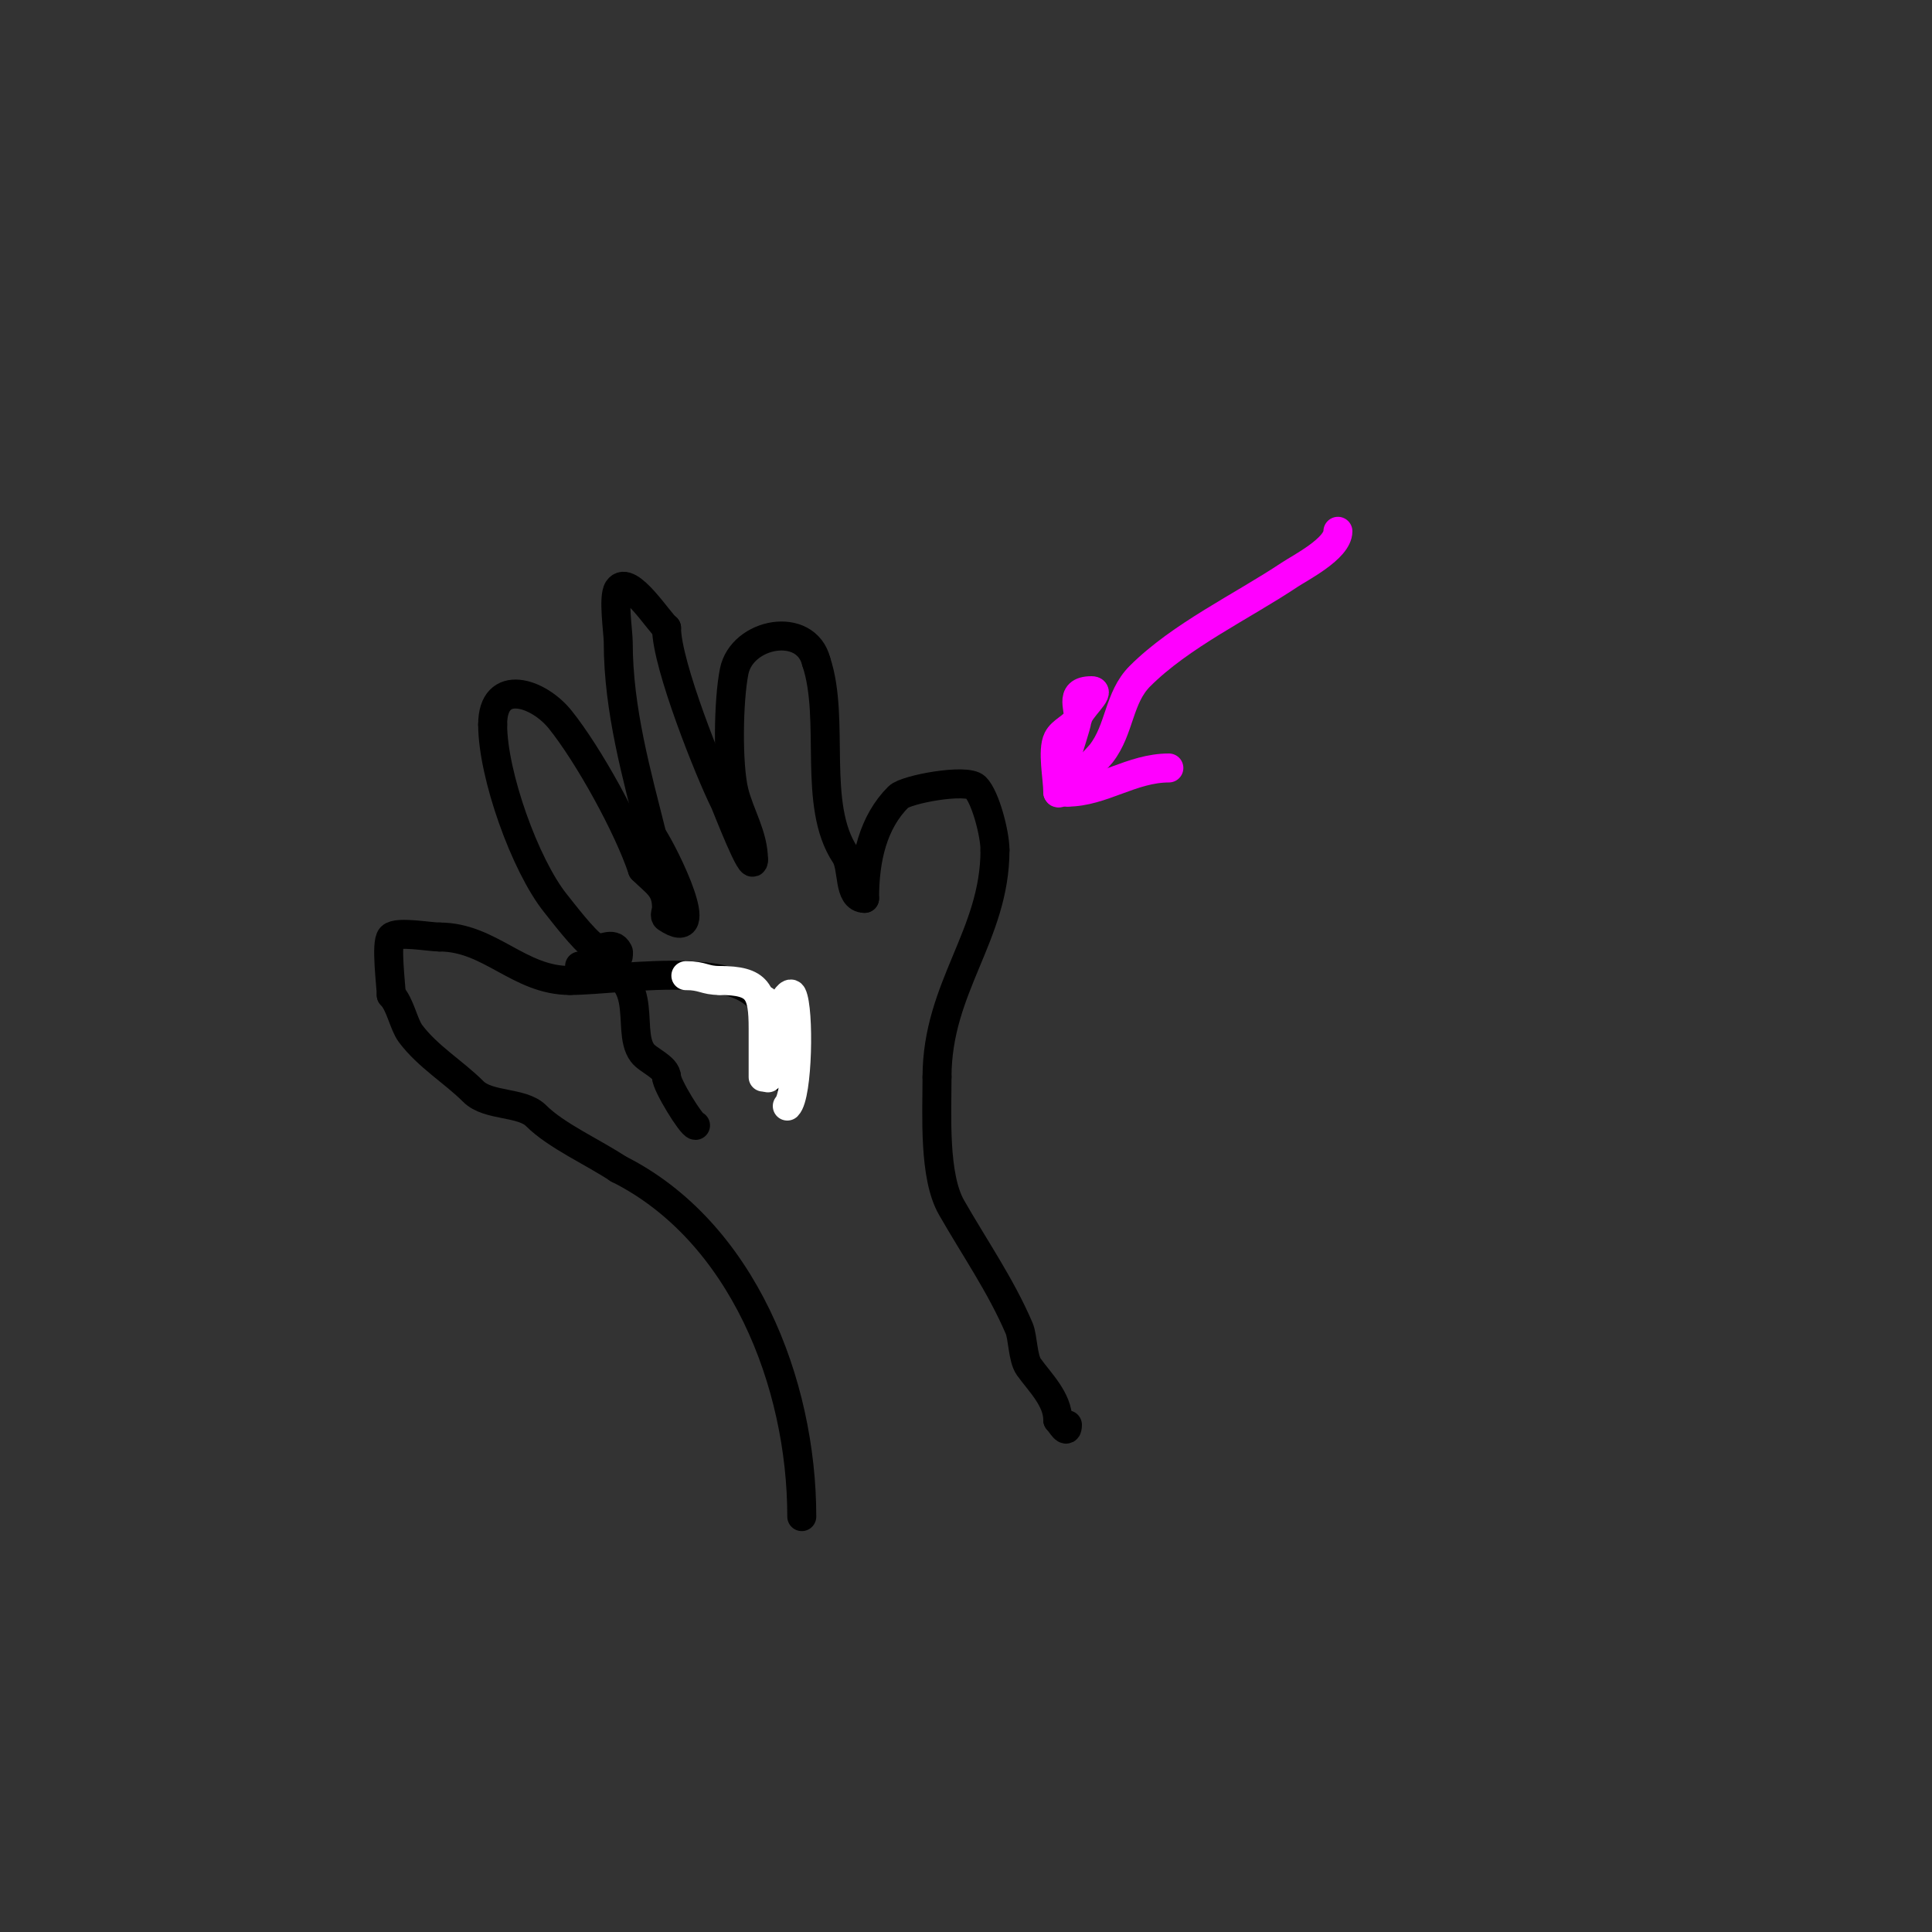 <svg viewBox='0 0 400 400' version='1.1' xmlns='http://www.w3.org/2000/svg' xmlns:xlink='http://www.w3.org/1999/xlink'><rect x="0" y="0" width="400" height="400" fill="#333333" stroke="none"/><g fill='none' stroke='#000000' stroke-width='6' stroke-linecap='round' stroke-linejoin='round'><path d='M166,314c0,-27.689 -12.306,-59.153 -38,-72'/><path d='M128,242c-5.162,-3.441 -12.855,-6.855 -17,-11c-2.937,-2.937 -9.916,-1.916 -13,-5c-4.071,-4.071 -9.419,-7.226 -13,-12c-1.435,-1.913 -2.138,-6.138 -4,-8'/><path d='M81,206c0,-1.841 -1.193,-10.807 0,-12c1.249,-1.249 7.91,0 10,0'/><path d='M91,194c10.47,0 16.414,9 27,9'/><path d='M118,203c11.03,0 41,-5.709 41,9'/><path d='M159,212c2.805,2.805 3,7.022 3,11'/><path d='M128,198c0,-0.333 0.149,-0.702 0,-1c-1.184,-2.369 -3.416,0.056 -5,-1c-2.167,-1.445 -6.399,-6.999 -8,-9c-6.286,-7.857 -13,-26.595 -13,-37'/><path d='M102,150c0,-9.749 9.469,-6.664 14,-1c5.885,7.357 14.032,22.097 17,31'/><path d='M133,180c2.95,2.95 5,3.778 5,8c0,0.667 -0.555,1.63 0,2c8.996,5.998 -0.343,-13.015 -3,-17'/><path d='M135,173c-3.101,-12.405 -7,-25.991 -7,-40c0,-2.081 -1.112,-9.332 0,-11c2.156,-3.234 8.631,7.088 10,8'/><path d='M138,130c0,7.623 8.996,29.992 12,36c0.391,0.782 6,15.46 6,12'/><path d='M156,178c0,-4.958 -2.847,-9.387 -4,-14c-1.401,-5.605 -1.203,-18.983 0,-25c1.605,-8.024 14.867,-10.531 17,-2'/><path d='M169,137c4.011,12.033 -0.899,29.652 6,40c1.746,2.619 0.515,9 4,9'/><path d='M179,186c0,-8.292 1.786,-15.786 7,-21c1.594,-1.594 14.117,-3.883 16,-2c2.008,2.008 4,9.582 4,13'/><path d='M206,176c0,17.649 -12,28.367 -12,47'/><path d='M194,223c0,7.818 -0.723,20.484 3,27c4.793,8.388 10.197,16.127 14,25c0.785,1.832 0.73,6.223 2,8c2.249,3.149 6,6.697 6,11'/><path d='M219,294c0.705,0.705 2,3.214 2,1'/></g>
<g fill='none' stroke='#ff00ff' stroke-width='6' stroke-linecap='round' stroke-linejoin='round'><path d='M277,110c0,3.568 -7.857,7.572 -10,9c-9.888,6.592 -22.542,12.542 -31,21c-4.443,4.443 -4.113,11.003 -8,16c-0.843,1.084 -9,9.554 -9,8'/><path d='M219,164c0,-2.888 -1.205,-8.591 0,-11c0.843,-1.687 3.064,-2.363 4,-4c1.025,-1.793 -2.156,-6 3,-6c2.236,0 -2.684,3.786 -3,6c-0.46,3.22 -5.548,15 -2,15'/><path d='M221,164c7.136,0 13.325,-5 21,-5'/></g>
<g fill='none' stroke='#ffffff' stroke-width='6' stroke-linecap='round' stroke-linejoin='round'><path d='M163,229c2.209,-2.209 2.504,-19.992 1,-23c-0.422,-0.843 -1.702,1.106 -2,2c-0.945,2.835 -3,5.566 -3,9c0,0.639 0,8.386 0,6'/><path d='M159,223c0,-2.128 1.14,-16 -1,-16'/><path d='M158,207c0,4.333 0,8.667 0,13c0,1 0,3 0,3c0,0 0,-9.869 0,-10c0,-7.693 -1.028,-10 -9,-10'/><path d='M149,203c-3.178,0 -3.397,-1 -7,-1'/></g>
<g fill='none' stroke='#000000' stroke-width='6' stroke-linecap='round' stroke-linejoin='round'><path d='M120,200c16.03,0 9.186,12.915 13,18c1.204,1.605 5,2.932 5,5'/><path d='M138,223c0,1.624 5.145,10 6,10'/></g>
</svg>